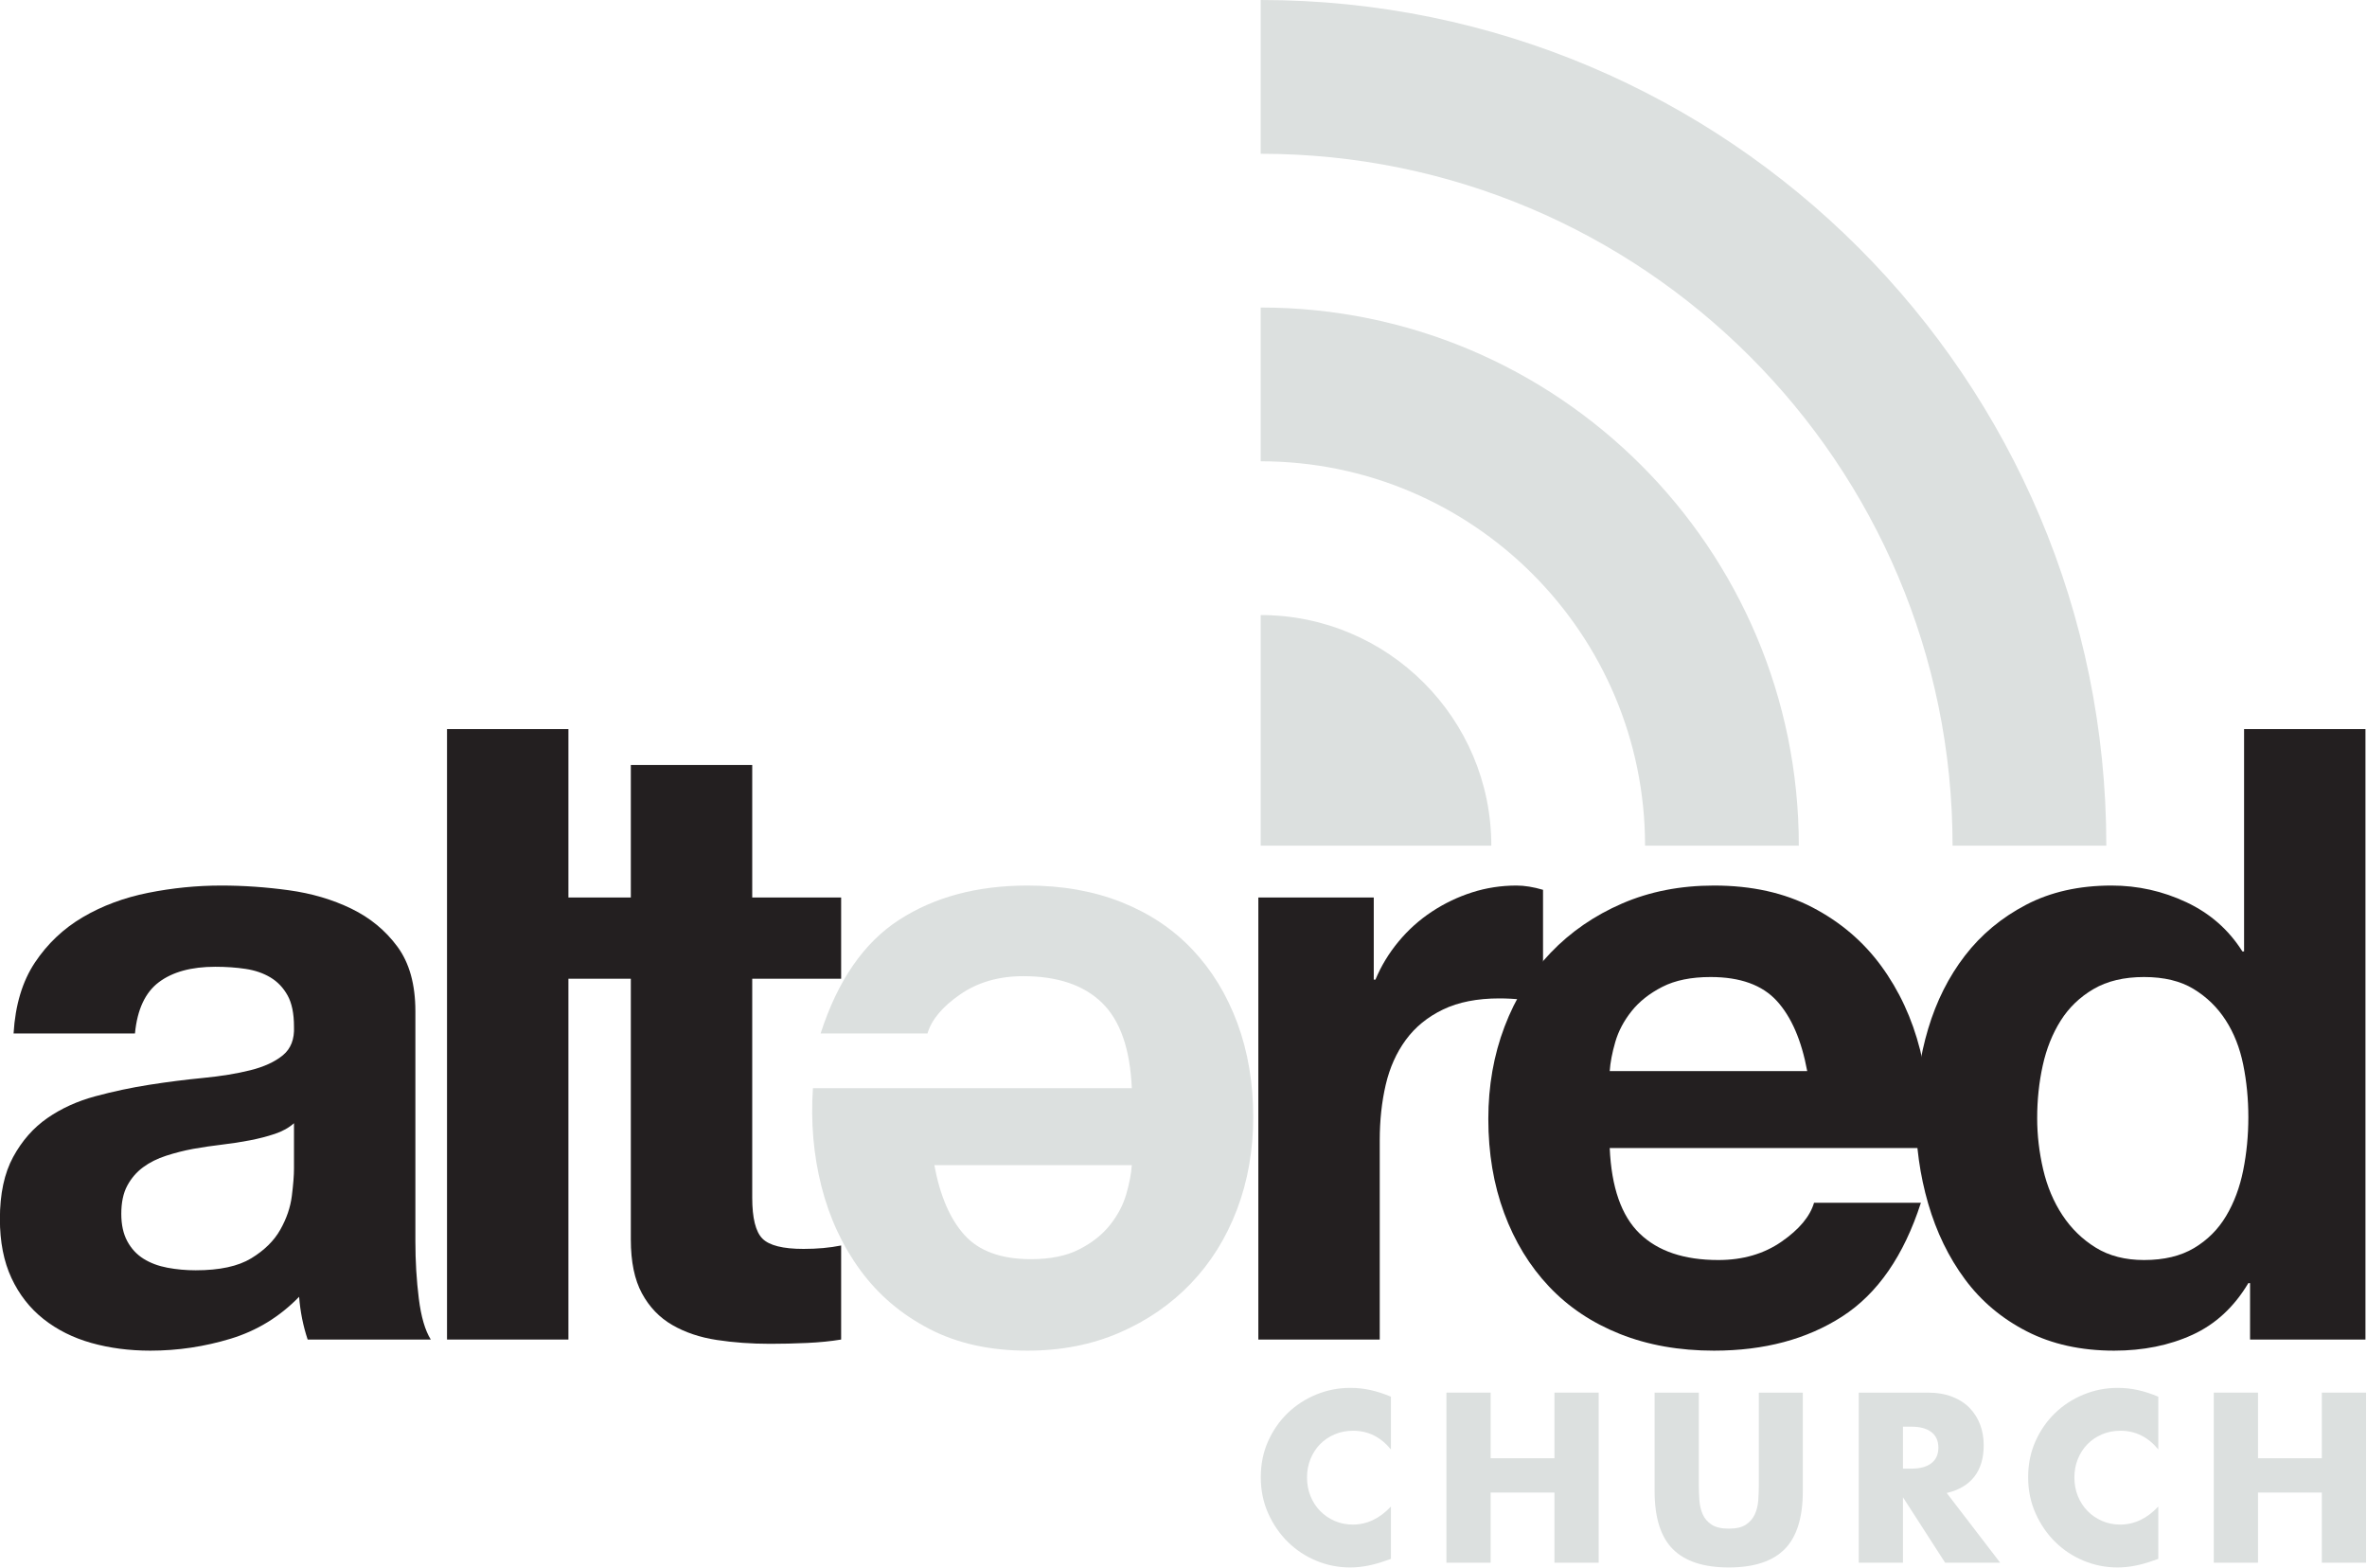 <?xml version="1.0" encoding="UTF-8" standalone="no"?>
<!DOCTYPE svg PUBLIC "-//W3C//DTD SVG 1.1//EN" "http://www.w3.org/Graphics/SVG/1.1/DTD/svg11.dtd">
<svg width="100%" height="100%" viewBox="0 0 2133 1413" version="1.1" xmlns="http://www.w3.org/2000/svg" xmlns:xlink="http://www.w3.org/1999/xlink" xml:space="preserve" xmlns:serif="http://www.serif.com/" style="fill-rule:evenodd;clip-rule:evenodd;stroke-linejoin:round;stroke-miterlimit:1.414;">
    <g transform="matrix(1,0,0,1,-9093.98,-373.837)">
        <g transform="matrix(1,0,0,1,8239.98,0)">
            <g id="Logo" transform="matrix(1,0,0,1,-119.353,107.498)">
                <g id="New-CHURCH" serif:id="New CHURCH" transform="matrix(0.834,0,0,0.834,113.477,230.728)">
                    <path d="M2533.93,1608.75C2522.89,1595.26 2509.24,1588.52 2492.99,1588.52C2485.84,1588.52 2479.22,1589.82 2473.12,1592.42C2467.03,1595.02 2461.79,1598.55 2457.41,1603.02C2453.02,1607.49 2449.57,1612.81 2447.05,1618.99C2444.53,1625.16 2443.27,1631.82 2443.27,1638.97C2443.27,1646.28 2444.53,1653.03 2447.05,1659.2C2449.57,1665.37 2453.06,1670.74 2457.53,1675.29C2461.99,1679.84 2467.24,1683.41 2473.25,1686.01C2479.26,1688.61 2485.76,1689.91 2492.74,1689.91C2508.02,1689.91 2521.75,1683.41 2533.93,1670.41L2533.93,1726.95L2529.06,1728.66C2521.75,1731.26 2514.92,1733.17 2508.59,1734.39C2502.25,1735.61 2495.99,1736.22 2489.82,1736.22C2477.15,1736.22 2465,1733.82 2453.38,1729.03C2441.77,1724.23 2431.53,1717.49 2422.67,1708.8C2413.82,1700.11 2406.71,1689.79 2401.35,1677.85C2395.99,1665.9 2393.31,1652.86 2393.31,1638.73C2393.31,1624.59 2395.95,1611.63 2401.23,1599.85C2406.51,1588.07 2413.58,1577.92 2422.43,1569.39C2431.29,1560.86 2441.56,1554.19 2453.26,1549.4C2464.96,1544.61 2477.23,1542.21 2490.06,1542.21C2497.38,1542.21 2504.57,1542.98 2511.63,1544.53C2518.7,1546.07 2526.14,1548.47 2533.93,1551.72L2533.93,1608.75Z" style="fill:rgb(220,224,223);fill-rule:nonzero;"/>
                    <path d="M2641.66,1618.25L2710.63,1618.25L2710.63,1547.33L2758.4,1547.33L2758.4,1731.1L2710.63,1731.1L2710.63,1655.3L2641.66,1655.3L2641.66,1731.1L2593.89,1731.1L2593.89,1547.33L2641.66,1547.33L2641.66,1618.25Z" style="fill:rgb(220,224,223);fill-rule:nonzero;"/>
                    <path d="M2866.62,1547.33L2866.62,1647.26C2866.62,1652.62 2866.82,1658.1 2867.23,1663.71C2867.63,1669.31 2868.85,1674.39 2870.88,1678.94C2872.91,1683.49 2876.12,1687.19 2880.51,1690.03C2884.9,1692.87 2891.07,1694.3 2899.03,1694.3C2906.99,1694.3 2913.13,1692.87 2917.43,1690.03C2921.74,1687.19 2924.95,1683.49 2927.06,1678.94C2929.17,1674.39 2930.43,1669.31 2930.84,1663.71C2931.24,1658.1 2931.45,1652.62 2931.45,1647.26L2931.45,1547.33L2978.97,1547.33L2978.97,1653.84C2978.97,1682.43 2972.43,1703.31 2959.35,1716.48C2946.27,1729.64 2926.17,1736.22 2899.03,1736.22C2871.9,1736.22 2851.75,1729.64 2838.59,1716.48C2825.43,1703.31 2818.85,1682.43 2818.85,1653.84L2818.85,1547.33L2866.62,1547.33Z" style="fill:rgb(220,224,223);fill-rule:nonzero;"/>
                    <path d="M3087.19,1629.47L3096.2,1629.47C3105.63,1629.47 3112.86,1627.52 3117.89,1623.62C3122.93,1619.72 3125.45,1614.11 3125.45,1606.8C3125.45,1599.49 3122.93,1593.88 3117.89,1589.98C3112.86,1586.08 3105.63,1584.13 3096.2,1584.13L3087.19,1584.13L3087.19,1629.47ZM3192.23,1731.1L3132.76,1731.1L3087.19,1660.42L3087.19,1731.1L3039.42,1731.1L3039.42,1547.33L3113.75,1547.33C3123.99,1547.33 3132.93,1548.83 3140.56,1551.84C3148.2,1554.85 3154.49,1558.95 3159.45,1564.15C3164.41,1569.35 3168.14,1575.36 3170.66,1582.18C3173.18,1589.01 3174.44,1596.32 3174.44,1604.12C3174.44,1618.09 3171.07,1629.42 3164.33,1638.12C3157.58,1646.81 3147.63,1652.7 3134.47,1655.79L3192.23,1731.1Z" style="fill:rgb(220,224,223);fill-rule:nonzero;"/>
                    <path d="M3363.08,1608.75C3352.03,1595.26 3338.38,1588.52 3322.14,1588.52C3314.99,1588.52 3308.37,1589.82 3302.27,1592.42C3296.18,1595.02 3290.94,1598.55 3286.55,1603.02C3282.16,1607.49 3278.71,1612.81 3276.19,1618.99C3273.68,1625.16 3272.42,1631.82 3272.42,1638.97C3272.42,1646.28 3273.68,1653.03 3276.19,1659.2C3278.71,1665.37 3282.21,1670.74 3286.67,1675.29C3291.14,1679.84 3296.38,1683.41 3302.39,1686.01C3308.41,1688.61 3314.91,1689.91 3321.89,1689.91C3337.16,1689.91 3350.89,1683.41 3363.08,1670.41L3363.08,1726.95L3358.21,1728.66C3350.89,1731.26 3344.07,1733.17 3337.73,1734.39C3331.4,1735.61 3325.14,1736.22 3318.97,1736.22C3306.29,1736.22 3294.15,1733.82 3282.53,1729.03C3270.91,1724.23 3260.68,1717.49 3251.82,1708.8C3242.97,1700.11 3235.86,1689.79 3230.5,1677.85C3225.13,1665.9 3222.45,1652.86 3222.45,1638.73C3222.45,1624.59 3225.09,1611.63 3230.37,1599.85C3235.66,1588.07 3242.72,1577.92 3251.58,1569.39C3260.43,1560.86 3270.71,1554.19 3282.41,1549.4C3294.11,1544.61 3306.38,1542.21 3319.21,1542.21C3326.52,1542.21 3333.71,1542.98 3340.78,1544.53C3347.85,1546.07 3355.28,1548.47 3363.08,1551.72L3363.08,1608.75Z" style="fill:rgb(220,224,223);fill-rule:nonzero;"/>
                    <path d="M3470.81,1618.25L3539.78,1618.25L3539.78,1547.33L3587.55,1547.33L3587.55,1731.1L3539.78,1731.1L3539.78,1655.3L3470.81,1655.3L3470.81,1731.1L3423.04,1731.1L3423.04,1547.33L3470.81,1547.33L3470.81,1618.25Z" style="fill:rgb(220,224,223);fill-rule:nonzero;"/>
                </g>
                <g transform="matrix(0.909,0,0,0.909,300.332,277.377)">
                    <path d="M753.853,1012.31C755.548,984.061 762.611,960.613 775.041,941.967C787.472,923.322 803.292,908.348 822.503,897.048C841.714,885.748 863.326,877.696 887.339,872.893C911.353,868.091 935.507,865.689 959.803,865.689C981.839,865.689 1004.16,867.243 1026.76,870.351C1049.36,873.458 1069.98,879.532 1088.63,888.573C1107.27,897.613 1122.53,910.185 1134.39,926.288C1146.26,942.391 1152.19,963.721 1152.19,990.277L1152.19,1218.26C1152.19,1238.04 1153.32,1256.97 1155.58,1275.05C1157.84,1293.13 1161.8,1306.69 1167.45,1315.73L1045.4,1315.73C1043.14,1308.95 1041.31,1302.03 1039.89,1294.96C1038.48,1287.9 1037.49,1280.7 1036.93,1273.35C1017.72,1293.13 995.117,1306.97 969.126,1314.88C943.135,1322.79 916.579,1326.75 889.458,1326.75C868.552,1326.75 849.059,1324.2 830.978,1319.12C812.898,1314.03 797.077,1306.12 783.517,1295.39C769.956,1284.65 759.362,1271.09 751.734,1254.71C744.106,1238.32 740.292,1218.83 740.292,1196.23C740.292,1171.37 744.671,1150.88 753.429,1134.78C762.187,1118.68 773.487,1105.82 787.33,1096.22C801.173,1086.61 816.994,1079.41 834.792,1074.61C852.59,1069.8 870.53,1065.99 888.611,1063.16C906.691,1060.34 924.489,1058.08 942.005,1056.38C959.521,1054.69 975.059,1052.15 988.619,1048.76C1002.18,1045.37 1012.92,1040.42 1020.83,1033.92C1028.74,1027.43 1032.41,1017.96 1031.84,1005.53C1031.84,992.537 1029.72,982.225 1025.49,974.597C1021.25,966.969 1015.6,961.037 1008.54,956.799C1001.47,952.561 993.281,949.736 983.958,948.324C974.635,946.911 964.606,946.205 953.871,946.205C930.14,946.205 911.494,951.29 897.933,961.461C884.373,971.631 876.463,988.582 874.202,1012.31L753.853,1012.31ZM1031.84,1101.3C1026.76,1105.82 1020.4,1109.36 1012.77,1111.9C1005.15,1114.44 996.953,1116.56 988.196,1118.25C979.438,1119.95 970.256,1121.36 960.651,1122.49C951.045,1123.62 941.44,1125.03 931.835,1126.73C922.794,1128.42 913.895,1130.68 905.137,1133.51C896.38,1136.34 888.752,1140.15 882.254,1144.95C875.756,1149.75 870.53,1155.83 866.575,1163.17C862.62,1170.52 860.642,1179.84 860.642,1191.14C860.642,1201.88 862.62,1210.92 866.575,1218.26C870.53,1225.61 875.898,1231.4 882.678,1235.64C889.458,1239.88 897.368,1242.84 906.409,1244.54C915.449,1246.23 924.772,1247.08 934.377,1247.08C958.108,1247.08 976.471,1243.12 989.467,1235.21C1002.46,1227.3 1012.07,1217.84 1018.28,1206.82C1024.5,1195.8 1028.31,1184.64 1029.72,1173.34C1031.14,1162.04 1031.84,1153 1031.84,1146.22L1031.84,1101.3Z" style="fill:rgb(35,31,32);fill-rule:nonzero;"/>
                    <rect x="1183.55" y="710.591" width="120.35" height="605.138" style="fill:rgb(35,31,32);fill-rule:nonzero;"/>
                    <path d="M1486.12,877.555L1486.12,746.187L1365.77,746.187L1365.77,877.555L1292.88,877.555L1292.88,958.07L1365.77,958.07L1365.77,1216.57C1365.77,1238.6 1369.44,1256.4 1376.79,1269.96C1384.13,1283.52 1394.16,1293.98 1406.88,1301.32C1419.59,1308.67 1434.28,1313.61 1450.95,1316.15C1467.62,1318.7 1485.27,1319.97 1503.92,1319.97C1515.79,1319.97 1527.93,1319.68 1540.36,1319.12C1552.79,1318.55 1564.09,1317.42 1574.26,1315.73L1574.26,1222.5C1568.61,1223.63 1562.68,1224.48 1556.47,1225.04C1550.25,1225.61 1543.75,1225.89 1536.97,1225.89C1516.63,1225.89 1503.07,1222.5 1496.29,1215.72C1489.51,1208.94 1486.12,1195.38 1486.12,1175.04L1486.12,958.07L1574.26,958.07L1574.26,877.555L1486.12,877.555Z" style="fill:rgb(35,31,32);fill-rule:nonzero;"/>
                    <path d="M1759.03,1326.75C1721.74,1326.75 1689.25,1319.54 1661.56,1305.13C1633.87,1290.73 1611.13,1271.38 1593.33,1247.08C1575.54,1222.78 1562.68,1195.1 1554.77,1164.02C1546.86,1132.94 1544.04,1100.46 1546.3,1066.56L1862.43,1066.56C1860.73,1027.57 1850.84,999.317 1832.76,981.801C1814.68,964.286 1788.69,955.528 1754.79,955.528C1730.49,955.528 1709.59,961.602 1692.07,973.75C1674.56,985.898 1663.82,998.752 1659.87,1012.31L1553.92,1012.31C1570.87,959.765 1596.87,922.192 1631.9,899.591C1666.93,876.99 1709.31,865.689 1759.03,865.689C1793.49,865.689 1824.57,871.198 1852.26,882.216C1879.94,893.234 1903.39,908.914 1922.6,929.254C1941.81,949.595 1956.64,973.891 1967.1,1002.14C1977.55,1030.39 1982.78,1061.47 1982.78,1095.37C1982.78,1128.14 1977.41,1158.65 1966.67,1186.9C1955.94,1215.15 1940.68,1239.59 1920.9,1260.22C1901.13,1280.84 1877.54,1297.08 1850.14,1308.95C1822.73,1320.81 1792.36,1326.75 1759.03,1326.75ZM1762.42,1236.06C1781.63,1236.06 1797.59,1232.81 1810.3,1226.31C1823.02,1219.82 1833.19,1211.77 1840.81,1202.16C1848.44,1192.55 1853.81,1182.38 1856.92,1171.65C1860.02,1160.91 1861.86,1151.31 1862.43,1142.83L1666.65,1142.83C1672.3,1173.34 1682.33,1196.51 1696.73,1212.33C1711.14,1228.15 1733.04,1236.06 1762.42,1236.06Z" style="fill:rgb(220,224,223);fill-rule:nonzero;"/>
                    <path d="M1987.86,877.555L1987.86,1315.73L2108.21,1315.73L2108.21,1118.25C2108.21,1098.48 2110.19,1080.12 2114.14,1063.16C2118.1,1046.21 2124.74,1031.38 2134.06,1018.67C2143.38,1005.96 2155.67,995.927 2170.93,988.582C2186.18,981.236 2204.83,977.564 2226.87,977.564C2234.21,977.564 2241.84,977.987 2249.75,978.835C2257.66,979.682 2264.44,980.671 2270.09,981.801L2270.09,869.927C2260.48,867.102 2251.73,865.689 2243.82,865.689C2228.56,865.689 2213.87,867.949 2199.74,872.47C2185.62,876.99 2172.34,883.346 2159.91,891.539C2147.48,899.732 2136.46,909.62 2126.86,921.203C2117.25,932.786 2109.62,945.357 2103.97,958.918L2102.28,958.918L2102.28,877.555L1987.86,877.555Z" style="fill:rgb(35,31,32);fill-rule:nonzero;"/>
                    <path d="M2531.98,1049.6L2336.2,1049.6C2336.76,1041.13 2338.6,1031.52 2341.7,1020.79C2344.81,1010.05 2350.18,999.882 2357.81,990.277C2365.44,980.671 2375.61,972.62 2388.32,966.122C2401.03,959.624 2416.99,956.375 2436.2,956.375C2465.59,956.375 2487.48,964.286 2501.89,980.106C2516.3,995.927 2526.33,1019.09 2531.98,1049.6ZM2336.2,1125.88L2652.33,1125.88C2654.59,1091.98 2651.76,1059.49 2643.85,1028.42C2635.94,997.339 2623.09,969.653 2605.29,945.357C2587.49,921.061 2564.75,901.709 2537.06,887.301C2509.38,872.893 2476.89,865.689 2439.6,865.689C2406.26,865.689 2375.89,871.622 2348.49,883.488C2321.08,895.353 2297.49,911.597 2277.72,932.221C2257.94,952.844 2242.68,977.281 2231.95,1005.53C2221.21,1033.78 2215.85,1064.29 2215.85,1097.07C2215.85,1130.97 2221.07,1162.04 2231.53,1190.29C2241.98,1218.55 2256.81,1242.84 2276.02,1263.18C2295.23,1283.52 2318.68,1299.2 2346.37,1310.22C2374.05,1321.24 2405.13,1326.75 2439.6,1326.75C2489.32,1326.75 2531.69,1315.45 2566.72,1292.85C2601.76,1270.25 2627.75,1232.67 2644.7,1180.12L2538.76,1180.12C2534.8,1193.68 2524.07,1206.54 2506.55,1218.69C2489.03,1230.84 2468.13,1236.91 2443.83,1236.91C2409.93,1236.91 2383.94,1228.15 2365.86,1210.63C2347.78,1193.12 2337.89,1164.87 2336.2,1125.88Z" style="fill:rgb(35,31,32);fill-rule:nonzero;"/>
                    <path d="M2969.3,1095.37C2969.3,1113.45 2967.61,1130.97 2964.22,1147.92C2960.83,1164.87 2955.18,1179.98 2947.27,1193.26C2939.36,1206.54 2928.76,1217.13 2915.49,1225.04C2902.21,1232.95 2885.68,1236.91 2865.9,1236.91C2847.26,1236.91 2831.3,1232.81 2818.02,1224.62C2804.74,1216.43 2793.72,1205.69 2784.97,1192.41C2776.21,1179.13 2769.85,1164.02 2765.89,1147.07C2761.94,1130.12 2759.96,1113.17 2759.96,1096.22C2759.96,1078.14 2761.8,1060.76 2765.47,1044.1C2769.14,1027.43 2775.08,1012.6 2783.27,999.599C2791.46,986.604 2802.34,976.151 2815.9,968.241C2829.46,960.33 2846.13,956.375 2865.9,956.375C2885.68,956.375 2902.07,960.33 2915.06,968.241C2928.06,976.151 2938.65,986.463 2946.84,999.176C2955.04,1011.89 2960.83,1026.58 2964.22,1043.25C2967.61,1059.92 2969.3,1077.29 2969.3,1095.37ZM2971,1259.79L2971,1315.73L3085.41,1315.73L3085.41,710.591L2965.07,710.591L2965.07,930.949L2963.37,930.949C2949.81,909.479 2931.3,893.234 2907.86,882.216C2884.41,871.198 2859.69,865.689 2833.7,865.689C2801.49,865.689 2773.24,872.046 2748.95,884.759C2724.65,897.472 2704.45,914.281 2688.35,935.187C2672.24,956.093 2660.1,980.248 2651.9,1007.65C2643.71,1035.06 2639.61,1063.45 2639.61,1092.83C2639.61,1123.34 2643.71,1152.72 2651.9,1180.97C2660.1,1209.22 2672.24,1234.23 2688.35,1255.98C2704.45,1277.73 2724.93,1294.96 2749.79,1307.68C2774.65,1320.39 2803.47,1326.75 2836.24,1326.75C2865.06,1326.75 2890.91,1321.52 2913.79,1311.07C2936.67,1300.62 2955.18,1283.52 2969.3,1259.79L2971,1259.79Z" style="fill:rgb(35,31,32);fill-rule:nonzero;"/>
                </g>
                <g id="New-Wifi" serif:id="New Wifi" transform="matrix(11.876,11.876,-11.876,11.876,2274.69,101.061)">
                    <path d="M11.666,25.584L17.5,31.417C25.55,23.367 38.616,23.367 46.666,31.417L52.5,25.584C41.227,14.311 22.939,14.311 11.666,25.584ZM23.333,37.25L32.083,46L40.833,37.25C36.006,32.423 28.16,32.423 23.333,37.25ZM0,13.917L5.833,19.751C20.329,5.255 43.837,5.255 58.333,19.751L64.166,13.917C46.447,-3.802 17.718,-3.802 0,13.917Z" style="fill:rgb(220,224,223);fill-rule:nonzero;"/>
                </g>
            </g>
        </g>
    </g>
</svg>
